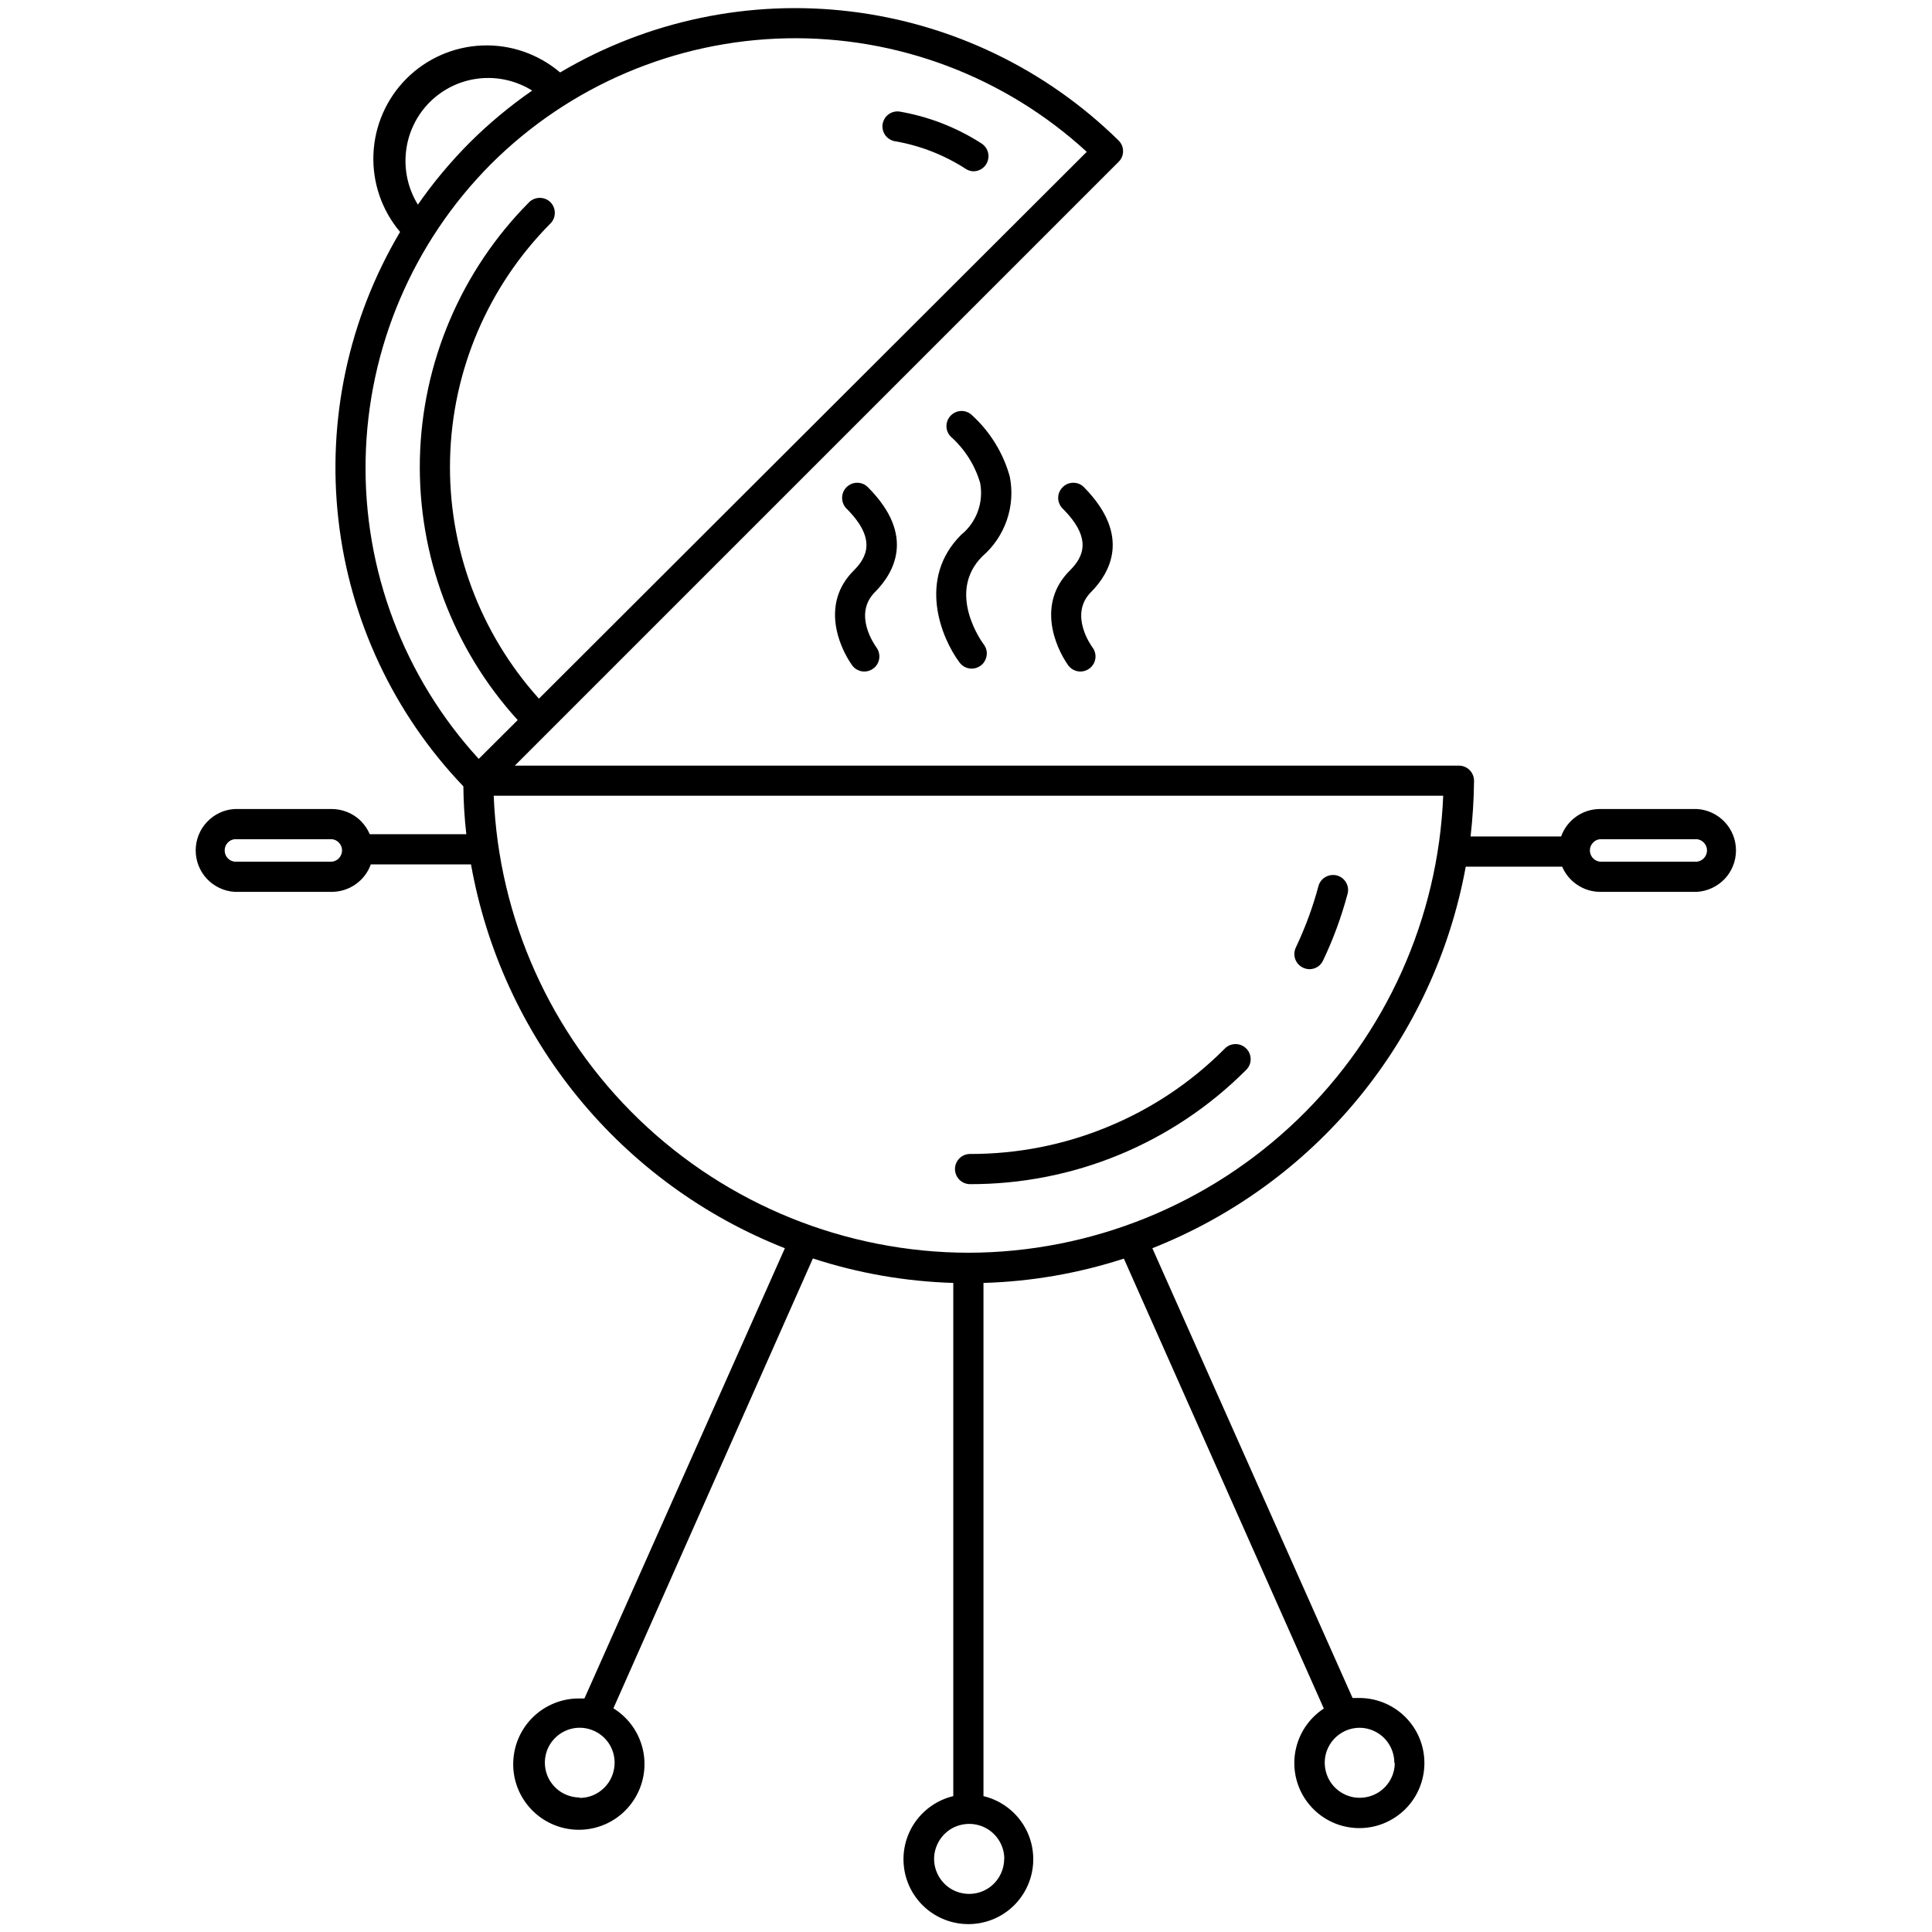 <svg width="24" height="24" viewBox="0 0 24 24" fill="none" xmlns="http://www.w3.org/2000/svg">
<path d="M16.607 10.875C16.559 10.863 16.508 10.87 16.465 10.895C16.422 10.919 16.391 10.96 16.378 11.008C16.308 11.271 16.213 11.526 16.097 11.771C16.076 11.816 16.073 11.868 16.09 11.915C16.107 11.962 16.142 12 16.187 12.021C16.212 12.033 16.24 12.039 16.267 12.04C16.303 12.039 16.338 12.029 16.368 12.01C16.398 11.991 16.421 11.963 16.436 11.931C16.563 11.665 16.664 11.388 16.74 11.104C16.753 11.056 16.746 11.005 16.721 10.962C16.696 10.919 16.655 10.888 16.607 10.875Z" fill="black"/>
<path d="M15.206 13.035C14.792 13.449 14.3 13.777 13.758 13.999C13.217 14.223 12.636 14.336 12.051 14.335C12.001 14.335 11.953 14.354 11.918 14.39C11.883 14.425 11.863 14.472 11.863 14.522C11.863 14.572 11.883 14.62 11.918 14.655C11.953 14.69 12.001 14.71 12.051 14.71C12.686 14.711 13.315 14.588 13.901 14.346C14.488 14.104 15.022 13.748 15.471 13.3C15.49 13.283 15.506 13.262 15.518 13.239C15.529 13.216 15.535 13.19 15.536 13.165C15.537 13.139 15.533 13.113 15.523 13.089C15.514 13.065 15.5 13.043 15.481 13.025C15.463 13.006 15.441 12.992 15.417 12.983C15.393 12.973 15.367 12.969 15.342 12.97C15.316 12.971 15.29 12.977 15.267 12.988C15.244 13 15.223 13.016 15.206 13.035Z" fill="black"/>
<path d="M18.208 10.766H19.406C19.445 10.858 19.51 10.937 19.594 10.992C19.677 11.048 19.774 11.078 19.875 11.079H21.08C21.211 11.071 21.334 11.013 21.425 10.918C21.515 10.822 21.565 10.696 21.565 10.564C21.565 10.433 21.515 10.306 21.425 10.211C21.334 10.115 21.211 10.057 21.08 10.05H19.875C19.769 10.05 19.666 10.083 19.58 10.144C19.494 10.205 19.428 10.291 19.393 10.391H18.268C18.294 10.161 18.309 9.93 18.311 9.699C18.311 9.649 18.291 9.601 18.256 9.566C18.221 9.531 18.173 9.511 18.123 9.511H6.395L13.895 2.011C13.913 1.994 13.927 1.973 13.937 1.95C13.946 1.928 13.951 1.903 13.951 1.878C13.951 1.853 13.946 1.829 13.937 1.806C13.927 1.783 13.913 1.763 13.895 1.745C12.994 0.859 11.825 0.296 10.57 0.143C9.316 -0.01 8.046 0.256 6.958 0.9C6.688 0.671 6.343 0.551 5.99 0.565C5.636 0.579 5.301 0.726 5.051 0.975C4.801 1.225 4.654 1.559 4.639 1.912C4.624 2.266 4.742 2.611 4.97 2.881C4.331 3.958 4.062 5.213 4.204 6.457C4.345 7.701 4.891 8.864 5.756 9.768C5.758 9.967 5.77 10.165 5.793 10.363H4.593C4.554 10.271 4.489 10.192 4.406 10.136C4.322 10.081 4.225 10.051 4.125 10.05H2.915C2.784 10.057 2.661 10.115 2.571 10.211C2.481 10.306 2.431 10.433 2.431 10.564C2.431 10.696 2.481 10.822 2.571 10.918C2.661 11.013 2.784 11.071 2.915 11.079H4.125C4.23 11.078 4.333 11.045 4.419 10.984C4.505 10.923 4.571 10.837 4.606 10.738H5.851C6.04 11.799 6.497 12.795 7.179 13.63C7.861 14.465 8.746 15.111 9.75 15.506L7.26 21.099C7.239 21.099 7.218 21.099 7.198 21.099C7.001 21.097 6.81 21.167 6.66 21.295C6.51 21.424 6.412 21.602 6.384 21.797C6.355 21.992 6.398 22.191 6.505 22.356C6.612 22.522 6.775 22.643 6.964 22.698C7.154 22.753 7.356 22.737 7.535 22.654C7.714 22.571 7.856 22.425 7.936 22.245C8.016 22.065 8.028 21.862 7.97 21.674C7.912 21.485 7.787 21.325 7.62 21.221L10.098 15.633C10.662 15.817 11.249 15.919 11.842 15.937V22.312C11.65 22.358 11.482 22.473 11.368 22.635C11.255 22.797 11.206 22.994 11.229 23.191C11.252 23.387 11.346 23.567 11.494 23.699C11.642 23.83 11.832 23.902 12.03 23.902C12.227 23.902 12.418 23.83 12.565 23.699C12.713 23.567 12.807 23.387 12.83 23.191C12.853 22.994 12.804 22.797 12.691 22.635C12.578 22.473 12.409 22.358 12.217 22.312V15.937C12.81 15.92 13.397 15.818 13.961 15.635L16.445 21.224C16.282 21.331 16.163 21.492 16.11 21.678C16.056 21.865 16.072 22.065 16.153 22.241C16.235 22.417 16.377 22.558 16.554 22.638C16.731 22.718 16.931 22.731 17.117 22.676C17.303 22.62 17.463 22.5 17.568 22.336C17.672 22.172 17.714 21.977 17.686 21.784C17.658 21.592 17.562 21.417 17.415 21.29C17.268 21.163 17.08 21.093 16.886 21.093C16.858 21.093 16.83 21.093 16.802 21.093L14.315 15.506C15.313 15.111 16.195 14.469 16.876 13.64C17.557 12.811 18.015 11.822 18.208 10.766ZM19.875 10.425H21.08C21.114 10.428 21.146 10.445 21.169 10.471C21.192 10.496 21.205 10.53 21.205 10.564C21.205 10.599 21.192 10.632 21.169 10.658C21.146 10.684 21.114 10.7 21.08 10.704H19.875C19.84 10.7 19.809 10.684 19.786 10.658C19.763 10.632 19.75 10.599 19.75 10.564C19.75 10.53 19.763 10.496 19.786 10.471C19.809 10.445 19.84 10.428 19.875 10.425ZM4.125 10.704H2.915C2.881 10.7 2.849 10.684 2.826 10.658C2.803 10.632 2.791 10.599 2.791 10.564C2.791 10.53 2.803 10.496 2.826 10.471C2.849 10.445 2.881 10.428 2.915 10.425H4.125C4.159 10.428 4.19 10.445 4.213 10.471C4.236 10.496 4.249 10.53 4.249 10.564C4.249 10.599 4.236 10.632 4.213 10.658C4.19 10.684 4.159 10.7 4.125 10.704ZM7.201 22.329C7.116 22.329 7.032 22.303 6.961 22.256C6.89 22.208 6.834 22.141 6.801 22.061C6.769 21.982 6.76 21.895 6.777 21.811C6.793 21.727 6.835 21.65 6.895 21.59C6.956 21.529 7.033 21.488 7.117 21.471C7.201 21.454 7.288 21.463 7.367 21.496C7.446 21.528 7.514 21.584 7.562 21.655C7.609 21.726 7.635 21.81 7.635 21.896C7.635 21.953 7.624 22.011 7.602 22.064C7.581 22.117 7.548 22.166 7.508 22.206C7.467 22.247 7.419 22.28 7.366 22.302C7.312 22.324 7.255 22.335 7.198 22.334L7.201 22.329ZM17.326 21.896C17.327 21.982 17.302 22.066 17.254 22.138C17.206 22.21 17.139 22.266 17.059 22.299C16.98 22.332 16.892 22.341 16.808 22.325C16.723 22.308 16.646 22.267 16.584 22.206C16.523 22.145 16.482 22.068 16.465 21.983C16.448 21.899 16.456 21.811 16.489 21.732C16.522 21.652 16.578 21.584 16.65 21.536C16.721 21.488 16.805 21.463 16.892 21.463C17.006 21.464 17.116 21.511 17.197 21.593C17.277 21.676 17.322 21.786 17.321 21.901L17.326 21.896ZM5.338 1.269C5.503 1.105 5.718 1.001 5.949 0.975C6.18 0.949 6.413 1.002 6.611 1.125C6.334 1.317 6.074 1.533 5.835 1.771C5.598 2.009 5.382 2.267 5.191 2.542C5.069 2.344 5.017 2.111 5.044 1.88C5.07 1.649 5.174 1.434 5.338 1.269ZM6.099 2.038C7.075 1.064 8.39 0.505 9.769 0.476C11.148 0.448 12.484 0.953 13.5 1.886L6.695 8.679C5.96 7.863 5.564 6.797 5.591 5.699C5.617 4.601 6.064 3.555 6.838 2.776C6.873 2.741 6.892 2.694 6.892 2.644C6.892 2.595 6.873 2.547 6.838 2.512C6.803 2.477 6.755 2.458 6.706 2.458C6.656 2.458 6.608 2.477 6.573 2.512C5.729 3.361 5.243 4.503 5.216 5.7C5.19 6.898 5.625 8.059 6.431 8.945L5.947 9.427C5.017 8.412 4.513 7.078 4.542 5.702C4.57 4.326 5.128 3.013 6.099 2.038ZM12.474 23.092C12.474 23.178 12.448 23.262 12.4 23.334C12.353 23.405 12.285 23.461 12.205 23.494C12.125 23.527 12.038 23.535 11.953 23.518C11.869 23.502 11.791 23.46 11.731 23.399C11.67 23.338 11.629 23.26 11.612 23.176C11.595 23.091 11.604 23.004 11.638 22.924C11.671 22.845 11.727 22.777 11.799 22.729C11.87 22.682 11.955 22.657 12.041 22.657C12.156 22.657 12.267 22.703 12.348 22.784C12.43 22.866 12.476 22.977 12.476 23.092H12.474ZM12.03 15.562C10.504 15.559 9.039 14.966 7.94 13.908C6.841 12.85 6.194 11.409 6.133 9.885H17.928C17.866 11.409 17.218 12.85 16.119 13.908C15.02 14.966 13.555 15.559 12.03 15.562Z" fill="black"/>
<path d="M10.782 6.053C10.764 6.035 10.743 6.021 10.721 6.011C10.698 6.002 10.673 5.997 10.649 5.997C10.624 5.997 10.599 6.002 10.576 6.011C10.554 6.021 10.533 6.035 10.515 6.053C10.48 6.088 10.461 6.135 10.461 6.185C10.461 6.234 10.48 6.282 10.515 6.317C10.89 6.692 10.772 6.921 10.604 7.089C10.198 7.494 10.416 8.027 10.587 8.267C10.604 8.29 10.627 8.309 10.653 8.322C10.679 8.335 10.707 8.342 10.737 8.342C10.777 8.342 10.817 8.329 10.849 8.304C10.889 8.275 10.915 8.23 10.922 8.181C10.929 8.132 10.916 8.082 10.887 8.042C10.875 8.025 10.588 7.635 10.87 7.354C11.097 7.125 11.385 6.658 10.782 6.053Z" fill="black"/>
<path d="M13.466 6.053C13.449 6.035 13.428 6.021 13.405 6.011C13.382 6.002 13.358 5.997 13.333 5.997C13.308 5.997 13.284 6.002 13.261 6.011C13.238 6.021 13.217 6.035 13.2 6.053C13.165 6.088 13.145 6.135 13.145 6.185C13.145 6.234 13.165 6.282 13.2 6.317C13.575 6.692 13.457 6.921 13.288 7.089C12.883 7.494 13.101 8.027 13.271 8.267C13.289 8.29 13.311 8.309 13.337 8.322C13.363 8.335 13.392 8.342 13.421 8.342C13.462 8.342 13.501 8.329 13.534 8.304C13.573 8.275 13.6 8.23 13.607 8.181C13.614 8.132 13.601 8.082 13.571 8.042C13.56 8.027 13.273 7.635 13.554 7.354C13.781 7.125 14.062 6.658 13.466 6.053Z" fill="black"/>
<path d="M12.544 5.921C12.463 5.629 12.301 5.365 12.077 5.16C12.042 5.125 11.994 5.105 11.944 5.105C11.894 5.106 11.847 5.126 11.812 5.161C11.777 5.196 11.757 5.244 11.757 5.294C11.757 5.343 11.777 5.391 11.813 5.426C11.985 5.58 12.111 5.778 12.176 6C12.198 6.119 12.188 6.242 12.146 6.355C12.104 6.469 12.032 6.569 11.938 6.645C11.395 7.189 11.689 7.92 11.919 8.229C11.937 8.253 11.96 8.273 11.986 8.286C12.013 8.299 12.042 8.306 12.071 8.306C12.111 8.306 12.15 8.293 12.182 8.269C12.202 8.254 12.219 8.236 12.231 8.215C12.244 8.193 12.252 8.17 12.256 8.146C12.26 8.121 12.259 8.096 12.253 8.072C12.247 8.049 12.236 8.026 12.221 8.006C12.201 7.98 11.751 7.363 12.203 6.911C12.342 6.791 12.447 6.636 12.507 6.462C12.567 6.288 12.58 6.102 12.544 5.921Z" fill="black"/>
<path d="M11.132 1.757C11.441 1.812 11.737 1.929 12 2.1C12.029 2.118 12.062 2.128 12.096 2.128C12.137 2.127 12.176 2.113 12.208 2.088C12.24 2.063 12.263 2.028 12.273 1.988C12.284 1.949 12.281 1.907 12.266 1.87C12.25 1.832 12.223 1.8 12.188 1.779C11.88 1.582 11.536 1.448 11.175 1.386C11.151 1.382 11.126 1.384 11.102 1.39C11.078 1.396 11.055 1.407 11.036 1.422C11.016 1.437 10.999 1.456 10.987 1.477C10.975 1.499 10.967 1.522 10.963 1.547C10.96 1.572 10.962 1.597 10.969 1.621C10.976 1.645 10.988 1.668 11.003 1.688C11.019 1.707 11.039 1.723 11.061 1.735C11.083 1.747 11.107 1.755 11.132 1.757Z" fill="black"/>
</svg>
